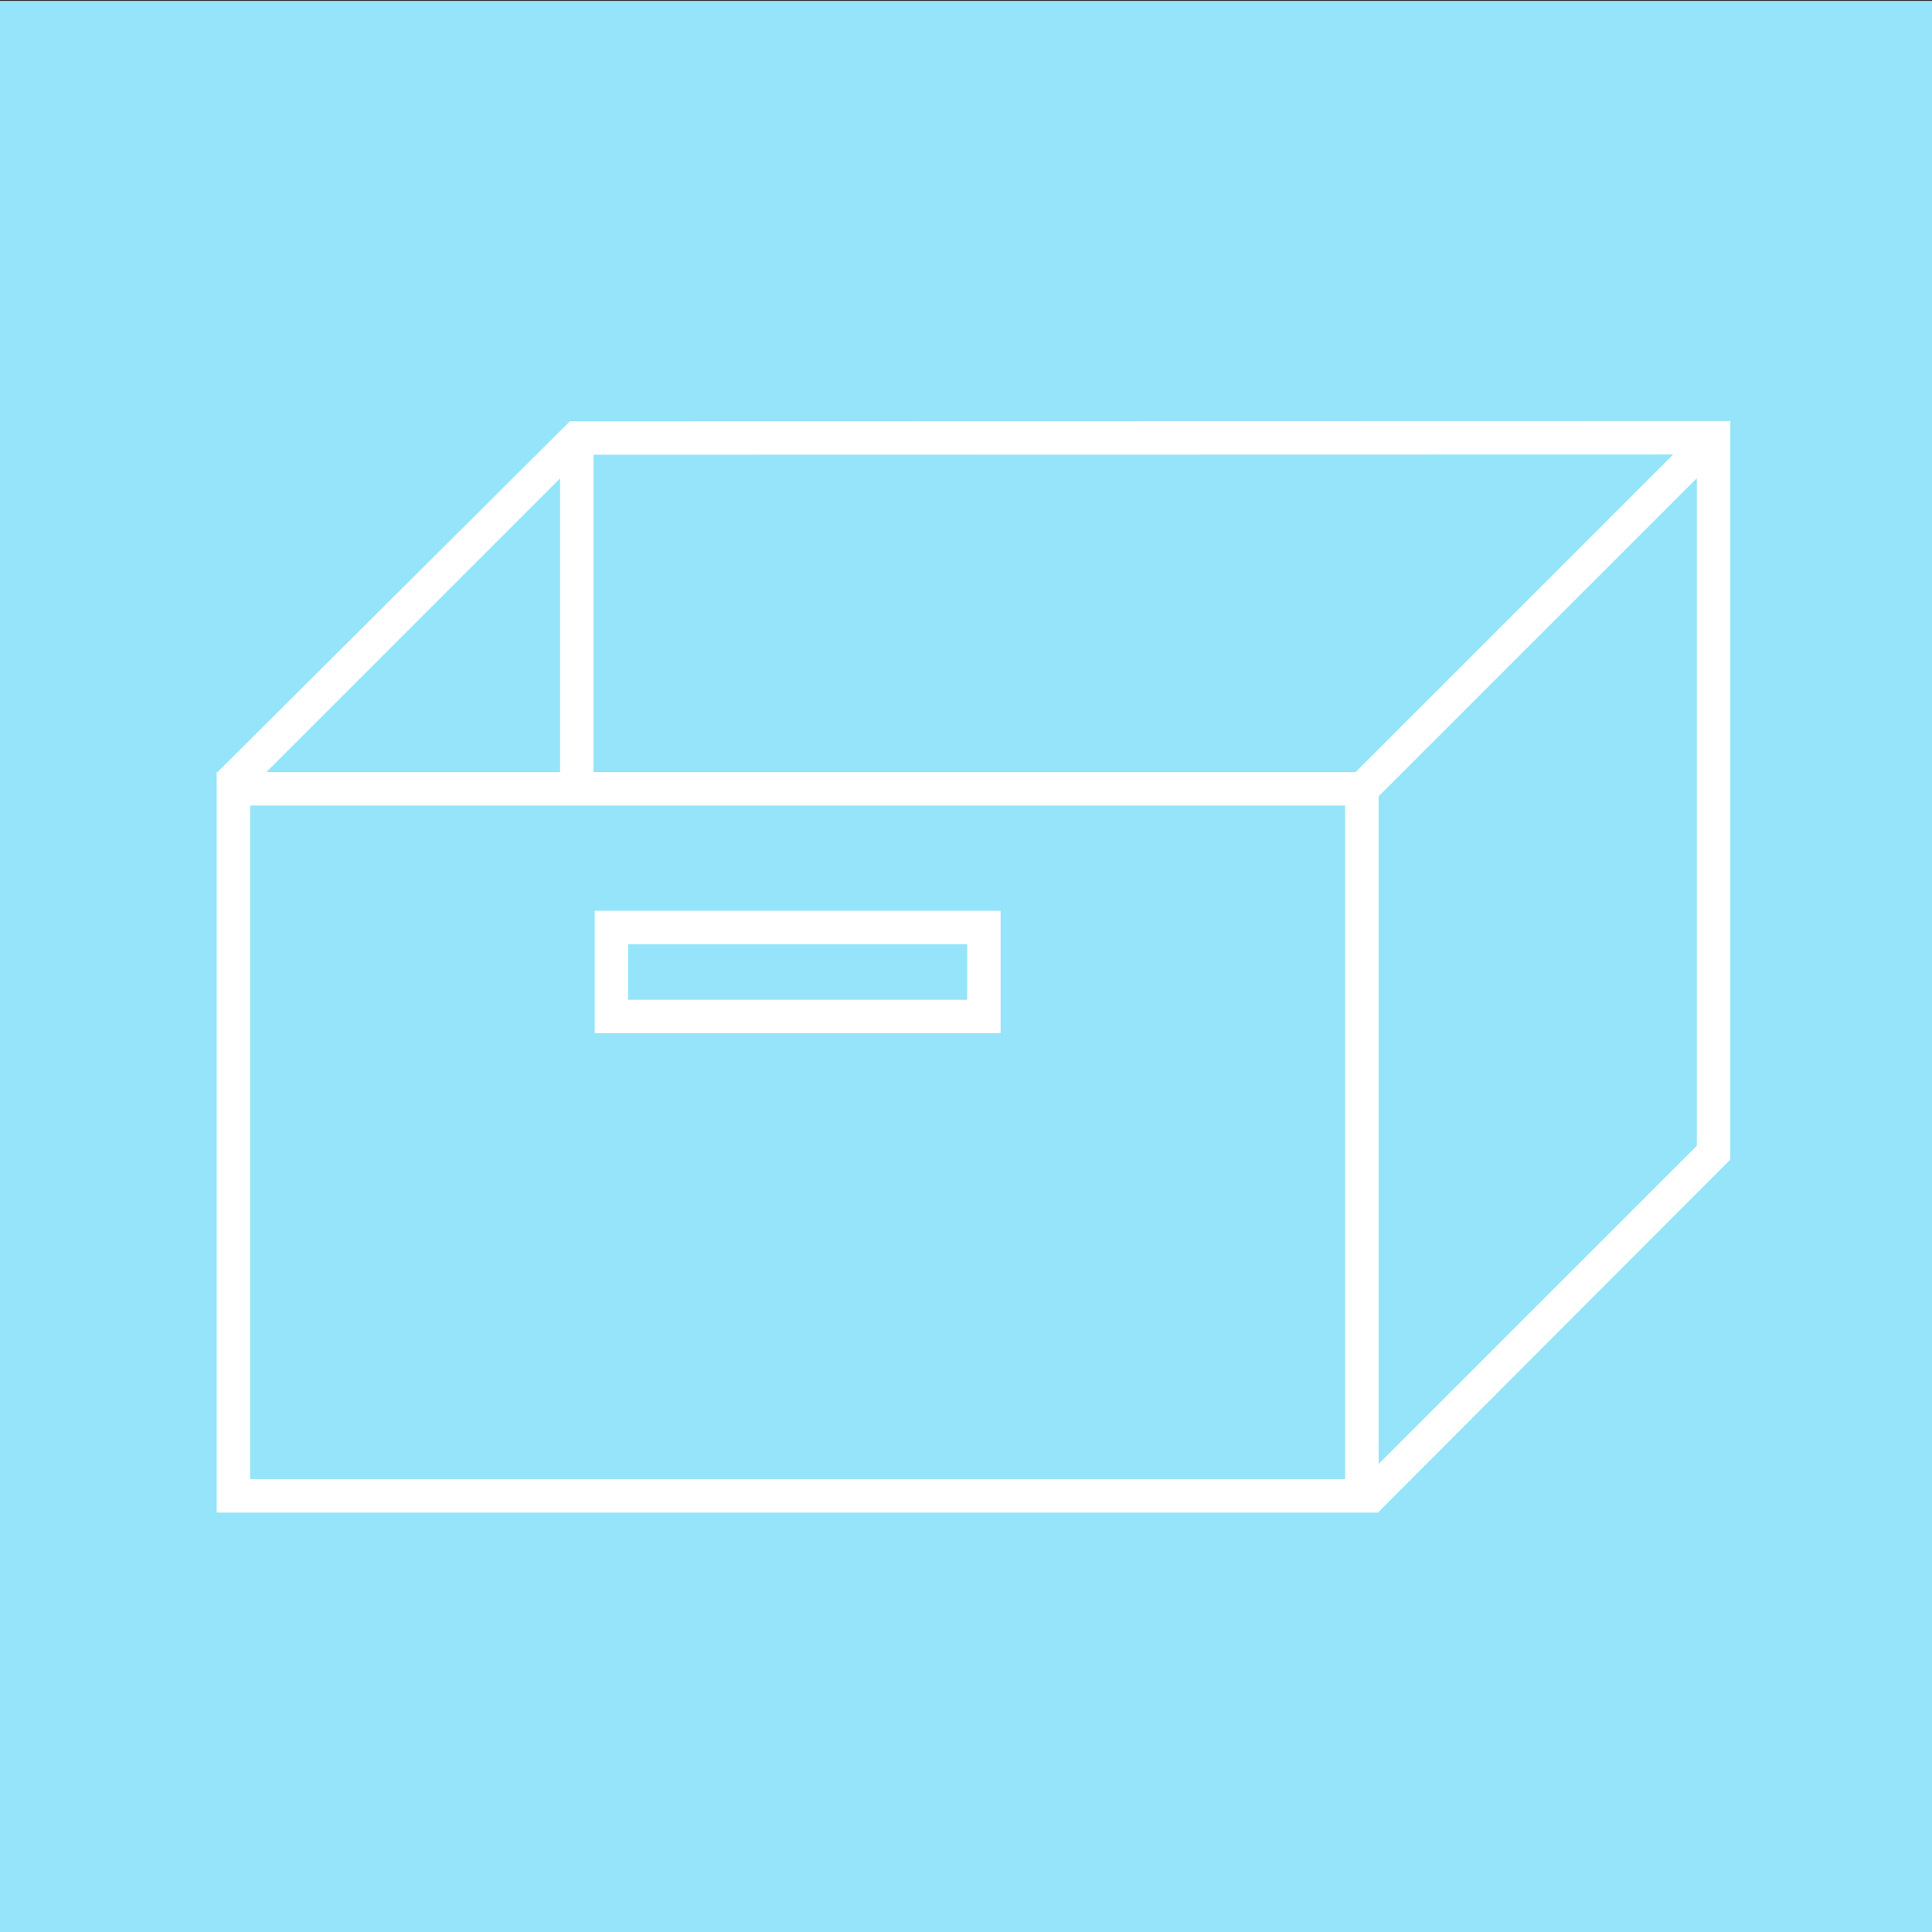 <?xml version="1.0" encoding="utf-8"?>
<!-- Generator: Adobe Illustrator 21.1.0, SVG Export Plug-In . SVG Version: 6.00 Build 0)  -->
<svg version="1.1" xmlns="http://www.w3.org/2000/svg" xmlns:xlink="http://www.w3.org/1999/xlink" x="0px" y="0px"
	 viewBox="0 0 400 400" enable-background="new 0 0 400 400" xml:space="preserve">
<rect x="0" y="0" width="400" height="400" fill="#333333" stroke="none"/>
<g id="Ebene_2">
</g>
<g id="Ebene_1">
	<rect x="-0.21" y="0.187" fill="#95E4F9" width="400.314" height="400.314"/>
	<g>
		<g>
			<path fill="#FFFFFF" d="M206.91,188.815h-83.539v24.847h83.539V188.815z M200.484,207.236h-70.687v-11.995h70.687V207.236z"/>
			<path fill="#FFFFFF" d="M207.16,213.912h-84.039v-25.347h84.039V213.912z M123.621,213.412h83.039v-24.347h-83.039V213.412z
				 M200.733,207.486h-71.187v-12.495h71.187V207.486z M130.047,206.986h70.187v-11.495h-70.187V206.986z"/>
		</g>
		<path fill="#FFFFFF" d="M118.088,87.222h-0.104l-72.962,72.64h-0.163v153.296h240.213l0.113,0.102l72.979-73.108l0.073-0.073
			V92.068l0.014-4.902L118.088,87.222z M55.139,159.862l60.818-60.817v60.817H55.139z M351.312,98.994V237.21l-65.892,65.892
			v-138.22L351.312,98.994z M122.883,159.862V94.146l223.529-0.051l-65.767,65.766H122.883z M51.786,306.231V166.788h226.707
			v139.443H51.786z"/>
	</g>
</g>
</svg>
